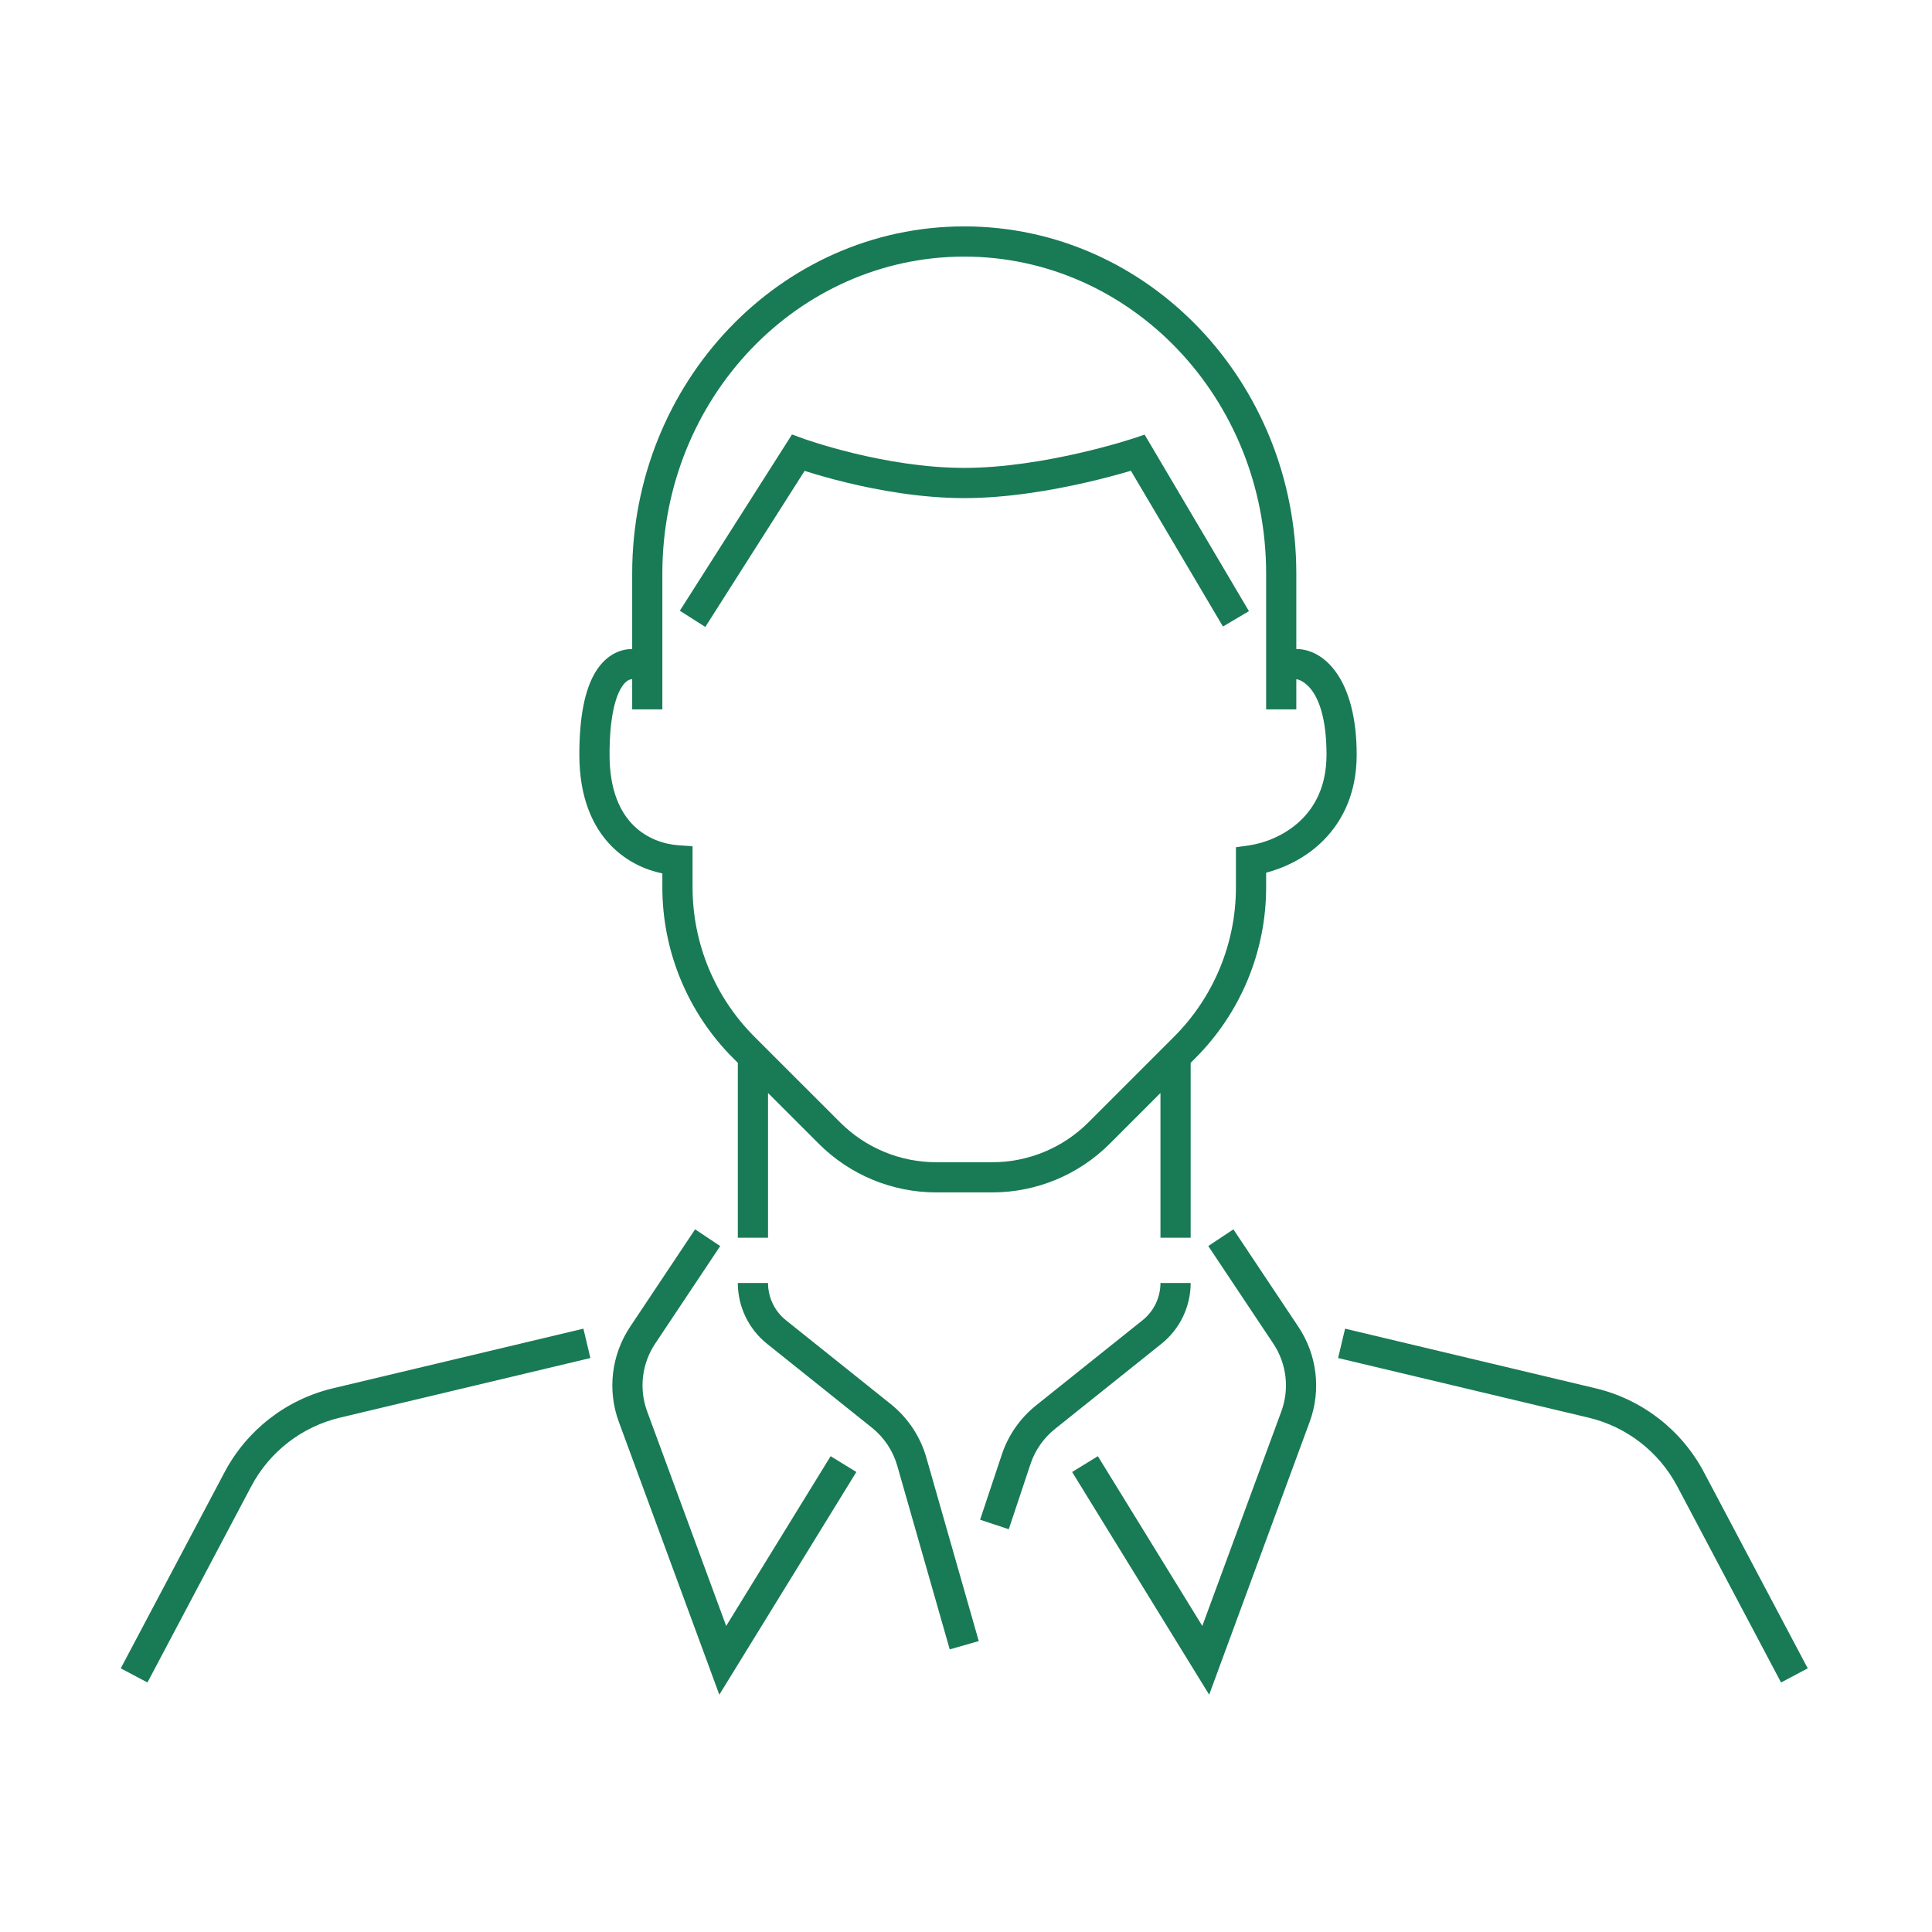<?xml version="1.0" encoding="UTF-8"?> <svg xmlns="http://www.w3.org/2000/svg" width="60" height="60" viewBox="0 0 60 60" fill="none"><g clip-path="url(#clip0_249_14143)"><mask id="mask0_249_14143" style="mask-type:luminance" maskUnits="userSpaceOnUse" x="0" y="0" width="60" height="60"><path d="M60 0H0V60H60V0Z" fill="white"></path></mask><g mask="url(#mask0_249_14143)"><path fill-rule="evenodd" clip-rule="evenodd" d="M29.945 7.969C24.788 7.969 20.57 12.355 20.57 17.812V22.031H19.633V20.156V17.812C19.633 11.879 24.23 7.031 29.945 7.031C35.661 7.031 40.258 11.879 40.258 17.812V20.156C41.129 20.156 42.133 21.099 42.133 23.438C42.133 24.697 41.646 25.602 40.985 26.209C40.47 26.681 39.861 26.962 39.321 27.102V27.556C39.321 29.546 38.53 31.453 37.124 32.86L36.977 33.007V38.438H36.039V33.944L34.462 35.521C33.495 36.488 32.184 37.031 30.816 37.031H29.075C27.707 37.031 26.396 36.488 25.429 35.521L23.852 33.944V38.438H22.914V33.007L22.767 32.86C21.361 31.453 20.57 29.546 20.57 27.556V27.125C20.044 27.016 19.48 26.764 19.009 26.295C18.397 25.686 17.992 24.757 17.992 23.438C17.992 22.232 18.171 21.433 18.464 20.92C18.774 20.378 19.214 20.156 19.633 20.156V21.094C19.583 21.094 19.438 21.106 19.278 21.385C19.103 21.692 18.93 22.299 18.93 23.438C18.93 24.556 19.267 25.229 19.671 25.631C20.083 26.041 20.613 26.218 21.073 26.251L21.508 26.282V26.719V27.556C21.508 29.297 22.199 30.966 23.43 32.197L26.092 34.858C26.883 35.649 27.956 36.094 29.075 36.094H30.816C31.935 36.094 33.008 35.649 33.8 34.858L36.461 32.197C37.692 30.966 38.383 29.297 38.383 27.556V26.719V26.312L38.785 26.255C39.256 26.188 39.867 25.962 40.351 25.518C40.823 25.085 41.196 24.428 41.196 23.438C41.196 21.276 40.325 21.094 40.258 21.094V22.031H39.321V17.812C39.321 12.355 35.103 7.969 29.945 7.969ZM21.904 19.47L24.988 14.623C25.021 14.634 25.056 14.645 25.093 14.656C25.383 14.747 25.795 14.867 26.29 14.987C27.276 15.226 28.605 15.469 29.945 15.469C31.285 15.469 32.671 15.226 33.712 14.988C34.235 14.869 34.676 14.749 34.987 14.659C35.035 14.645 35.079 14.632 35.121 14.62L37.98 19.457L38.787 18.98L35.74 13.824L35.547 13.498L35.188 13.618L35.187 13.618L35.182 13.62L35.16 13.627C35.14 13.633 35.11 13.643 35.07 13.655C34.991 13.68 34.875 13.716 34.726 13.759C34.429 13.845 34.006 13.959 33.503 14.074C32.493 14.305 31.184 14.531 29.945 14.531C28.708 14.531 27.459 14.306 26.511 14.076C26.039 13.961 25.646 13.847 25.372 13.761C25.235 13.719 25.128 13.683 25.056 13.659C25.02 13.647 24.992 13.637 24.974 13.631L24.955 13.624L24.95 13.622L24.95 13.622L24.596 13.493L24.394 13.811L21.113 18.967L21.904 19.47ZM21.587 38.178L19.568 41.206C18.986 42.079 18.856 43.177 19.219 44.16L22.006 51.725L22.339 52.63L22.845 51.808L26.595 45.714L25.796 45.223L22.552 50.495L20.099 43.836C19.84 43.134 19.932 42.349 20.348 41.726L22.367 38.697L21.587 38.178ZM24.408 41.001C24.056 40.72 23.852 40.294 23.852 39.844H22.914C22.914 40.579 23.248 41.274 23.822 41.733L27.077 44.337C27.457 44.641 27.733 45.055 27.866 45.523L29.495 51.223L30.396 50.965L28.768 45.265C28.581 44.611 28.194 44.03 27.663 43.605L24.408 41.001ZM10.339 43.115L18.118 41.263L18.335 42.175L10.556 44.027C9.375 44.308 8.372 45.084 7.804 46.157L4.579 52.251L3.75 51.812L6.976 45.718C7.67 44.407 8.895 43.459 10.339 43.115ZM49.553 43.115L41.773 41.263L41.556 42.175L49.336 44.027C50.516 44.308 51.518 45.084 52.087 46.157L55.312 52.251L56.141 51.812L52.915 45.718C52.221 44.407 50.996 43.459 49.553 43.115ZM40.323 41.206L38.304 38.178L37.524 38.697L39.543 41.726C39.959 42.349 40.051 43.134 39.792 43.836L37.339 50.495L34.095 45.223L33.296 45.714L37.046 51.808L37.552 52.63L37.885 51.725L40.672 44.16C41.035 43.177 40.905 42.079 40.323 41.206ZM36.039 39.844C36.039 40.294 35.835 40.72 35.483 41.001L32.176 43.646C31.682 44.041 31.313 44.571 31.113 45.171L30.438 47.196L31.328 47.492L32.003 45.467C32.145 45.039 32.409 44.661 32.762 44.378L36.069 41.733C36.643 41.274 36.977 40.579 36.977 39.844H36.039Z" fill="#197A56"></path></g></g><defs><clipPath id="clip0_249_14143"><rect width="60" height="60" fill="white"></rect></clipPath></defs></svg> 